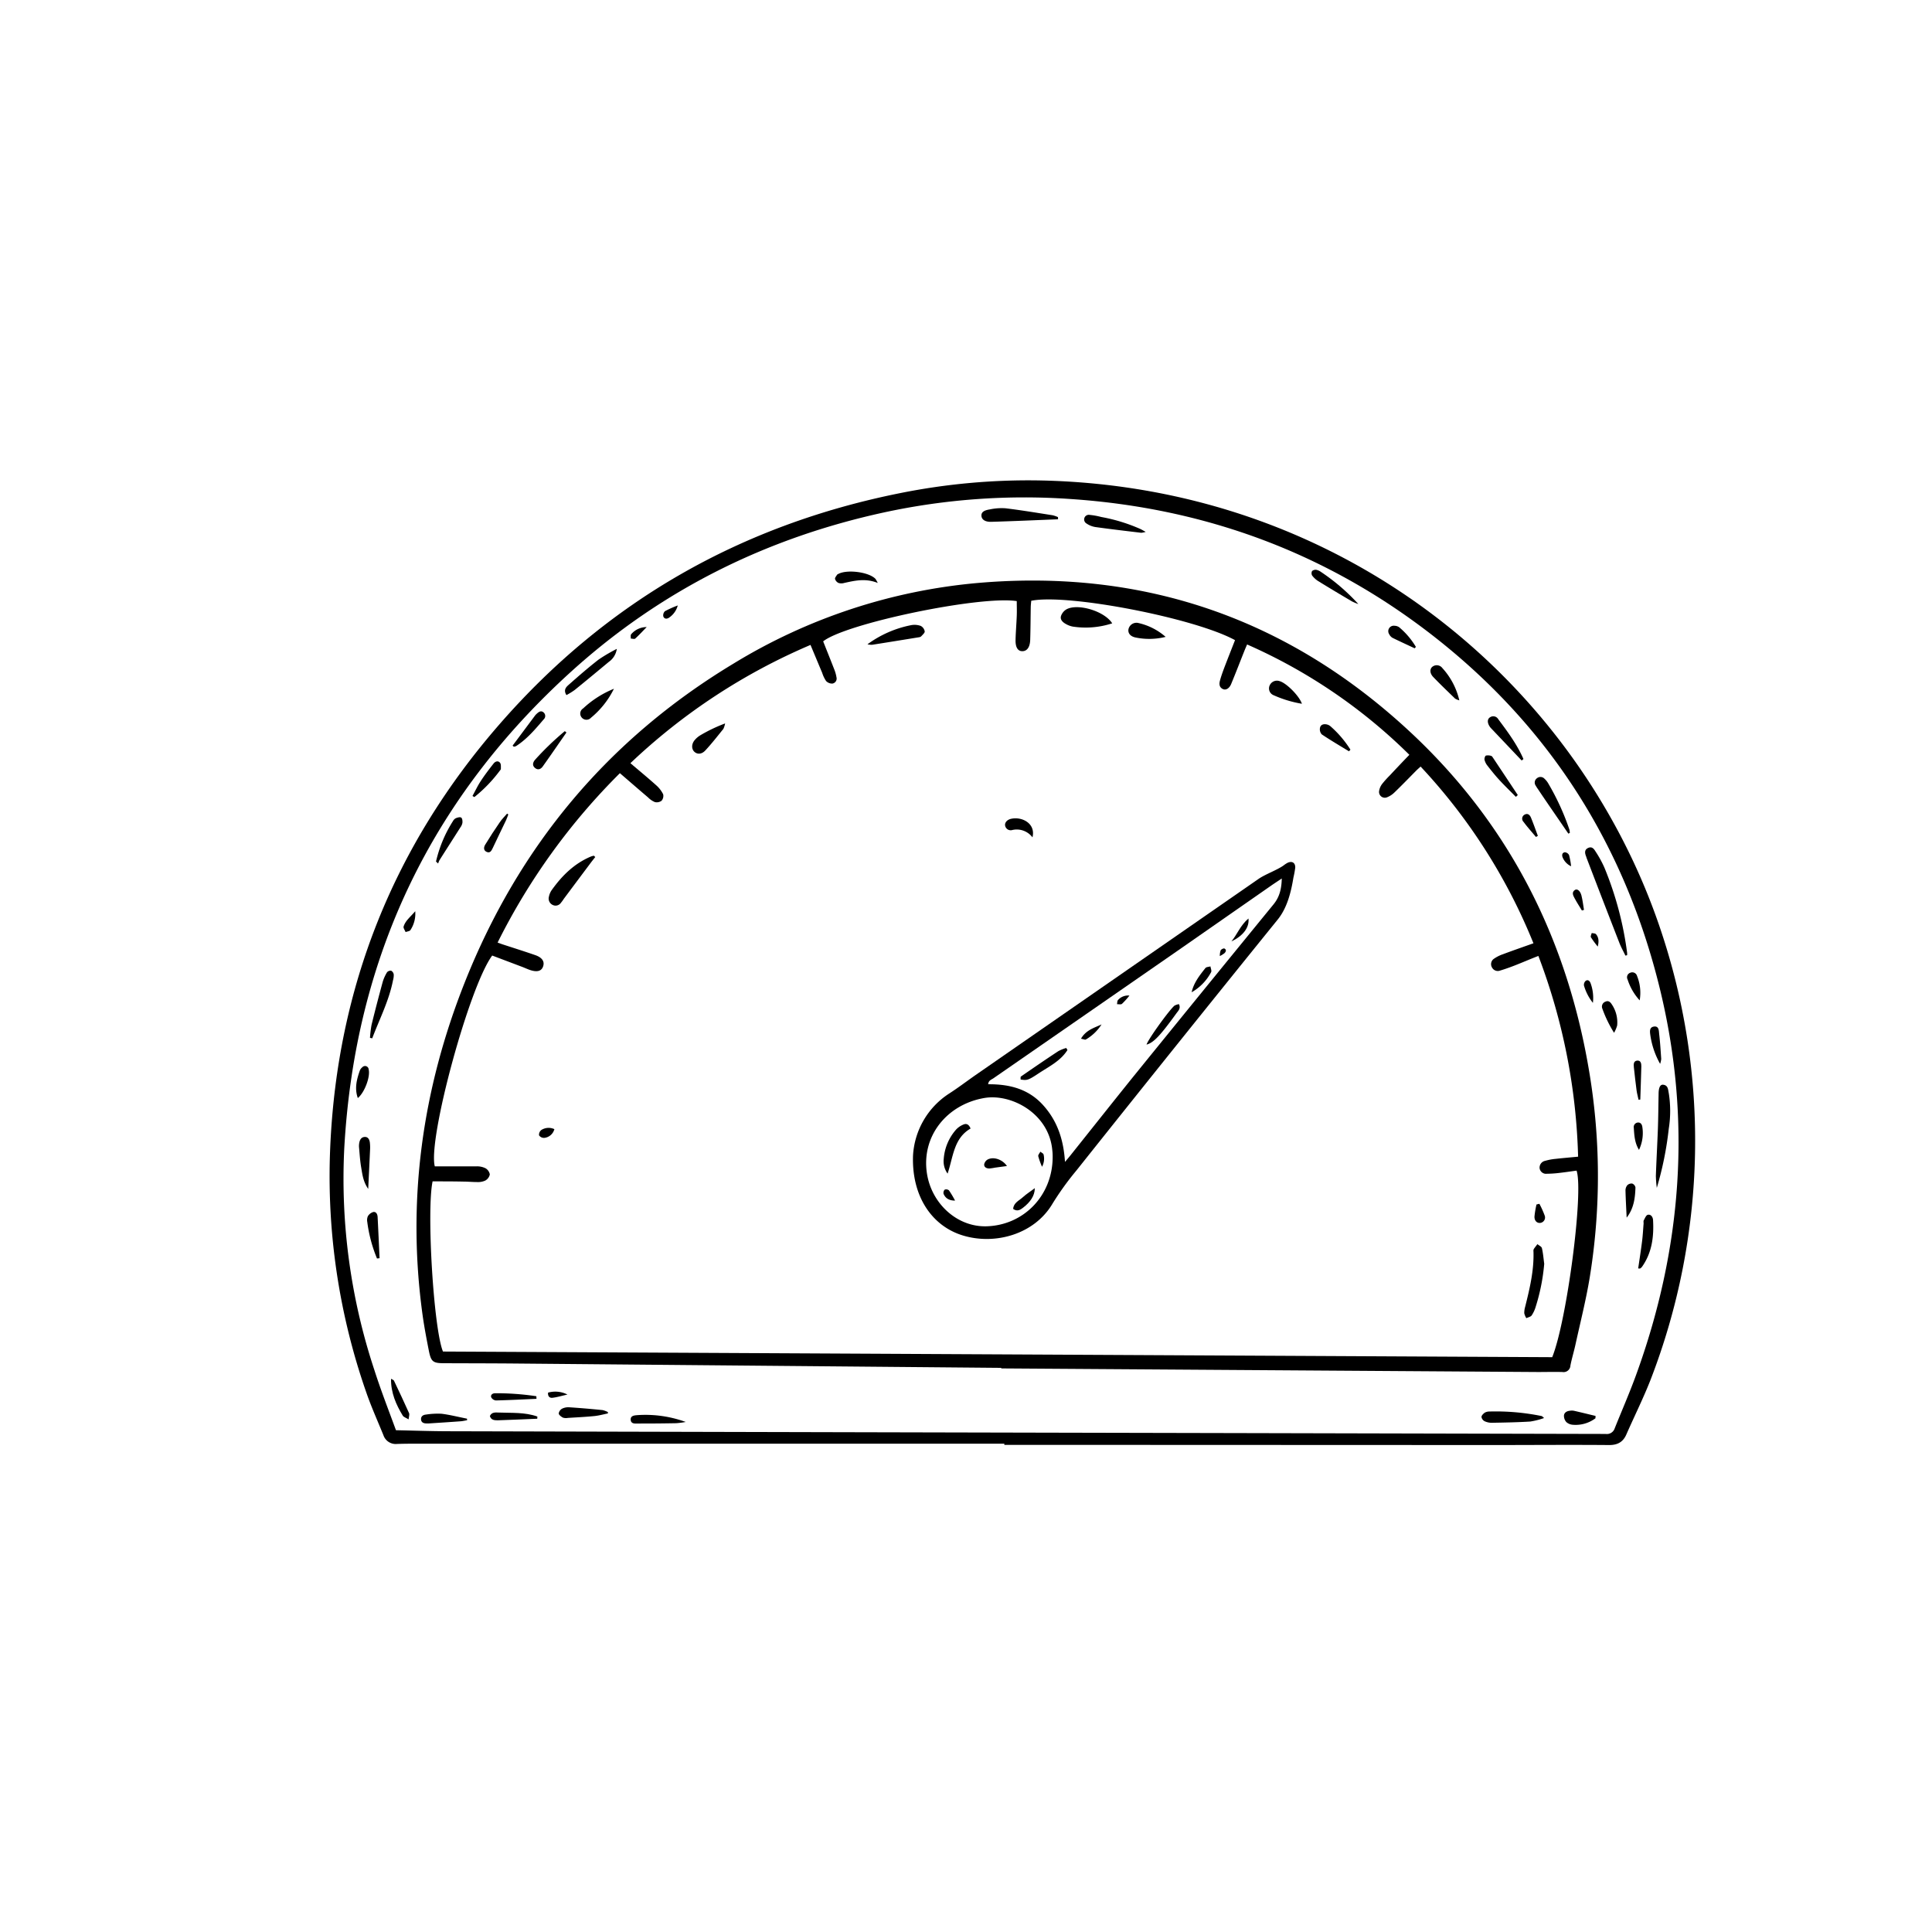 <?xml version="1.0" encoding="UTF-8"?>
<svg xmlns="http://www.w3.org/2000/svg" id="Ebene_1" data-name="Ebene 1" viewBox="0 0 595.28 595.28">
  <path d="M309.45,444.82H129.61c-2.41,0-4.82,0-7.23.08a4,4,0,0,1-4.24-2.69c-1.75-4.3-3.66-8.54-5.19-12.92a202,202,0,0,1-11.21-75.59c2.12-49.72,19.69-93.37,52.36-130.77,32.92-37.7,74.22-61.19,123.29-71a200.14,200.14,0,0,1,43.33-3.89C413.67,150,485.54,210,511.3,285.38a204.22,204.22,0,0,1-2.83,140c-2.21,5.59-4.9,11-7.32,16.5-1,2.39-2.71,3.39-5.41,3.36-11.87-.1-23.74,0-35.6,0l-127.47-.05H309.45ZM122,440.67c5.55.12,10.87.31,16.19.32q122.42.31,244.83.57,55.86.13,111.71.26a2.53,2.53,0,0,0,2.78-1.71c2.17-5.42,4.52-10.78,6.52-16.26,14.2-38.91,17.25-78.63,7.45-119-10.7-44-33.65-80.49-69.38-108.52-32.95-25.85-70.58-39.78-112.3-42.58a204.46,204.46,0,0,0-57.44,4.14c-36.29,7.89-68.57,23.91-96.14,48.83q-65.14,58.91-70.13,146.8a187.36,187.36,0,0,0,9.27,68.64C117.35,428.39,119.73,434.47,122,440.67Z"></path>
  <path d="M308.5,421.46l-150.16-1.34c-7.14-.06-14.27-.06-21.41-.09-3.54,0-4.12-.43-4.81-3.93s-1.41-7.27-1.92-10.93c-4.88-35.33-.1-69.48,13-102.49,16.64-41.92,44.08-74.88,82.78-98.2a173.61,173.61,0,0,1,75.55-24.88C352.83,175.22,397.47,190.83,435,226c29.86,28,47.55,62.78,54.47,103.07a194.42,194.42,0,0,1,.4,64.22c-1.13,7-2.91,14-4.43,20.93-.47,2.18-1.14,4.33-1.57,6.52a2.11,2.11,0,0,1-2.47,2c-2.5-.07-5,0-7.48,0L308.5,421.63ZM133.29,364c-1.9,9,.32,45.54,3.2,52.43l341.77,1.74c4.5-11.08,9.73-50.91,7.51-57.48-1.73.23-3.51.5-5.29.7a33.19,33.19,0,0,1-3.85.26,2,2,0,0,1-2.25-1.69,2.13,2.13,0,0,1,1.71-2.29,17.25,17.25,0,0,1,3.28-.61c2.2-.25,4.41-.43,6.87-.67A187.42,187.42,0,0,0,474,294.54c-2.6,1-4.88,2-7.19,2.9-1.52.59-3.06,1.15-4.62,1.61a2,2,0,0,1-2.46-.92,2,2,0,0,1,.62-2.75,11.16,11.16,0,0,1,2.74-1.37c3-1.13,6.11-2.2,9.39-3.37a175.93,175.93,0,0,0-34.77-54.45c-.54.5-.92.83-1.28,1.18-2.24,2.26-4.45,4.55-6.74,6.76a6.88,6.88,0,0,1-2.33,1.53,1.78,1.78,0,0,1-2.42-2,4.81,4.81,0,0,1,.9-2.09,30.53,30.53,0,0,1,2.41-2.68c1.92-2.06,3.86-4.11,6-6.32a166,166,0,0,0-50-34c-.33.78-.57,1.31-.79,1.86-1.37,3.43-2.69,6.88-4.11,10.3-.58,1.41-1.64,2-2.54,1.59-1.18-.55-1.2-1.62-.91-2.66.36-1.32.83-2.62,1.31-3.9,1.09-2.86,2.22-5.7,3.32-8.52-12.5-6.85-51.65-14.4-62.79-12.13-.05.63-.14,1.29-.15,2-.06,3.36-.06,6.71-.17,10.06-.07,2.21-.95,3.42-2.34,3.47s-2.22-1.07-2.17-3.44.28-5,.37-7.47c.06-1.52,0-3,0-4.52-11.34-1.75-52.74,6.88-59.65,12.4,1.13,2.85,2.28,5.71,3.4,8.59a11.38,11.38,0,0,1,.7,2.47,1.56,1.56,0,0,1-1.25,1.95,2.57,2.57,0,0,1-1.95-.79,10.09,10.09,0,0,1-1.21-2.54c-1.16-2.76-2.31-5.52-3.59-8.58a186.76,186.76,0,0,0-55.49,36.44c2.85,2.42,5.43,4.55,7.92,6.78a9.07,9.07,0,0,1,2.17,2.8,2.26,2.26,0,0,1-.5,2,2.49,2.49,0,0,1-2.07.4,6.53,6.53,0,0,1-2.09-1.44c-2.87-2.44-5.71-4.91-8.67-7.46a198.17,198.17,0,0,0-37.68,52.19c.76.27,1.15.43,1.55.56,3.35,1.09,6.71,2.15,10,3.29,2.2.75,3,2,2.46,3.53s-2,1.79-4.23,1c-.72-.27-1.43-.59-2.15-.87l-9.29-3.51c-7.09,9.5-19.88,56.64-17.69,64.95,4.29,0,8.58,0,12.87,0a5.9,5.9,0,0,1,2.74.58,2.74,2.74,0,0,1,1.34,1.91,2.81,2.81,0,0,1-1.38,1.88,5.28,5.28,0,0,1-2.49.47c-1.37,0-2.75-.13-4.12-.14C139.71,364,136.55,364,133.29,364Z"></path>
  <path d="M500.82,294.44c-.62-1.29-1.32-2.54-1.84-3.86q-5.09-13.06-10.09-26.14c-.07-.16-.1-.33-.16-.49-.4-1-.65-2.09.57-2.67s1.83.29,2.32,1.09a33.63,33.63,0,0,1,2.72,4.95,103.73,103.73,0,0,1,7,26.25,6.09,6.09,0,0,1,0,.74Z"></path>
  <path d="M510.49,366a32.92,32.92,0,0,1-.29-3.7c.17-4.89.45-9.78.63-14.67.12-3.52.14-7,.21-10.56,0-2,.52-3,1.47-2.84,1.48.2,1.44,1.51,1.66,2.57a34.82,34.82,0,0,1,0,11A103.26,103.26,0,0,1,510.49,366Z"></path>
  <path d="M326,160c-6.87.27-13.73.58-20.6.78-1.9.05-2.92-.72-3-1.82s.7-1.72,2.57-2a17.36,17.36,0,0,1,4.86-.35c4.85.59,9.68,1.4,14.52,2.15a10.19,10.19,0,0,1,1.63.57Z"></path>
  <path d="M475.76,436.92A24.29,24.29,0,0,1,471.5,438c-3.92.24-7.86.31-11.79.38a5.2,5.2,0,0,1-2.24-.46,1.84,1.84,0,0,1-1-1.32c0-.46.54-1,1-1.33a2.89,2.89,0,0,1,1.47-.36A70.37,70.37,0,0,1,475,436.31C475.17,436.34,475.29,436.52,475.76,436.92Z"></path>
  <path d="M114,319.78a33.59,33.59,0,0,1,.48-4c1.08-4.42,2.24-8.83,3.43-13.22a12.71,12.71,0,0,1,1.35-3,1.42,1.42,0,0,1,1.3-.45,1.6,1.6,0,0,1,.76,1.17,5.75,5.75,0,0,1-.23,1.77c-1.23,6.29-4.16,11.95-6.4,17.87Z"></path>
  <path d="M483.24,256.86l-3.43-5c-2-2.91-4-5.81-5.94-8.72a12.16,12.16,0,0,1-.69-1.07,1.64,1.64,0,0,1,.4-2.3,1.69,1.69,0,0,1,2.34.21,5.85,5.85,0,0,1,1.12,1.4,76,76,0,0,1,6.52,14.24,6.54,6.54,0,0,1,.13,1Z"></path>
  <path d="M190.05,199.93a5.9,5.9,0,0,1-2.46,4c-3.5,2.91-7,5.82-10.54,8.68a22.34,22.34,0,0,1-2.52,1.56c-1-1.6-.09-2.48.69-3.17,3-2.66,6.06-5.32,9.24-7.79A50.66,50.66,0,0,1,190.05,199.93Z"></path>
  <path d="M353,163.88a6.27,6.27,0,0,1-1.37.28c-4.69-.56-9.38-1.11-14.06-1.76a6.67,6.67,0,0,1-2.81-1.11,1.43,1.43,0,0,1,1-2.64,21.76,21.76,0,0,1,3.54.64,53.35,53.35,0,0,1,12,3.67C351.76,163.17,352.17,163.42,353,163.88Z"></path>
  <path d="M504.75,390.84c.42-2.89.86-5.68,1.21-8.47.22-1.79.31-3.59.46-5.38,0-.34-.09-.75.06-1,.34-.63.71-1.58,1.23-1.69,1-.23,1.57.74,1.62,1.6.29,5.14-.33,10.1-3.42,14.45a2.16,2.16,0,0,1-.58.5C505.28,390.87,505.17,390.84,504.75,390.84Z"></path>
  <path d="M468.85,234.32l-9.49-10a3.43,3.43,0,0,1-.46-.62c-.7-1.15-.62-2.21.25-2.72a1.76,1.76,0,0,1,2.48.61c2.91,3.89,5.81,7.79,7.77,12.28Z"></path>
  <path d="M187.31,435.5c-1.39.28-2.76.67-4.17.81-2.71.27-5.45.4-8.17.57a3.14,3.14,0,0,1-1.51-.08c-.54-.29-1.27-.82-1.31-1.29a2.05,2.05,0,0,1,1.07-1.49,4.34,4.34,0,0,1,2.23-.41q5.12.34,10.2.86a6.68,6.68,0,0,1,1.64.61Z"></path>
  <path d="M449.64,215.79a5.45,5.45,0,0,1-1.29-.53c-2.28-2.21-4.58-4.41-6.78-6.7-1-1.07-1.06-2.28-.37-3a2.16,2.16,0,0,1,3.22.29A22.13,22.13,0,0,1,449.64,215.79Z"></path>
  <path d="M113.45,366.32c-1.59-2.29-1.8-4.52-2.17-6.66-.33-1.94-.46-3.91-.63-5.88a5.58,5.58,0,0,1,.07-1.78c.19-.88.63-1.64,1.66-1.69s1.44.8,1.57,1.67a12.72,12.72,0,0,1,.07,2.31C113.85,358.13,113.66,362,113.45,366.32Z"></path>
  <path d="M418.53,186.12a14.2,14.2,0,0,1-2-.84c-3.48-2.05-6.95-4.12-10.38-6.24a7,7,0,0,1-1.87-1.73,1.45,1.45,0,0,1,0-1.37,1.69,1.69,0,0,1,1.34-.36,3.89,3.89,0,0,1,1.39.64A62.4,62.4,0,0,1,418.53,186.12Z"></path>
  <path d="M189.16,212.22a26.94,26.94,0,0,1-7.06,8.92,1.89,1.89,0,0,1-2.94-.16,1.86,1.86,0,0,1,.52-2.71A30.88,30.88,0,0,1,189.16,212.22Z"></path>
  <path d="M134.34,265.46A39.8,39.8,0,0,1,139.56,253a2.15,2.15,0,0,1,.89-.9c.51-.2,1.26-.43,1.63-.2s.44,1,.41,1.55a3.16,3.16,0,0,1-.59,1.41c-2.16,3.4-4.34,6.79-6.5,10.2a6.37,6.37,0,0,0-.4,1Z"></path>
  <path d="M211.29,438.13a26.69,26.69,0,0,1-2.93.38q-5.78.11-11.56.1c-1,0-2.36.23-2.47-1.13s1.26-1.39,2.25-1.47A36.44,36.44,0,0,1,211.29,438.13Z"></path>
  <path d="M116.16,387.76a44,44,0,0,1-3-11.28,3,3,0,0,1,.19-1.75,2.91,2.91,0,0,1,1.67-1.29c.9-.14,1.29.71,1.33,1.54.22,4.23.4,8.46.6,12.69Z"></path>
  <path d="M467.06,245.52c-1.72-1.75-3.48-3.45-5.14-5.25-1.27-1.39-2.45-2.86-3.61-4.35a4.63,4.63,0,0,1-.9-1.8c-.09-.41.14-1.19.43-1.31a3,3,0,0,1,1.63.1c.21.05.39.33.53.54q3.84,5.76,7.66,11.52Z"></path>
  <path d="M270.45,179.62c-3.73-1.5-7-.74-10.35,0a3,3,0,0,1-1.74,0,2,2,0,0,1-1.07-1.24c-.09-.36.38-.86.62-1.29,0-.06.13-.1.2-.14,2.55-1.6,9.47-.78,11.61,1.38A8.93,8.93,0,0,1,270.45,179.62Z"></path>
  <path d="M491.58,437a10.17,10.17,0,0,1-6.88,2,3.4,3.4,0,0,1-2.06-.81,2.87,2.87,0,0,1-.76-2c.05-.94.87-1.42,1.8-1.51a3.6,3.6,0,0,1,1.27,0c2.23.51,4.45,1.06,6.67,1.59Z"></path>
  <path d="M174.53,225.69c-2.42,3.48-4.83,7-7.28,10.44-.6.85-1.48,1.26-2.41.48s-.64-1.72,0-2.49a88.18,88.18,0,0,1,9.19-8.84Z"></path>
  <path d="M143.93,437.59c-.65.11-1.3.28-2,.33-3.26.24-6.51.45-9.77.66-.26,0-.52,0-.77,0-.86,0-1.6-.3-1.66-1.24s.63-1.4,1.47-1.48a23.43,23.43,0,0,1,4.86-.26c2.63.33,5.21,1,7.82,1.51Z"></path>
  <path d="M157.94,229.74q3.45-4.61,6.88-9.22a4,4,0,0,1,.52-.57c.66-.6,1.38-1.18,2.23-.36a1.42,1.42,0,0,1-.08,2.09c-2.56,3-5.08,6-8.47,8.2a2.65,2.65,0,0,1-.71.19Z"></path>
  <path d="M145.58,245.25c.84-1.54,1.59-3.14,2.55-4.6,1.21-1.86,2.57-3.63,3.94-5.38.51-.66,1.39-1,2-.24.34.41.25,1.22.26,1.86,0,.21-.23.44-.38.64a44.07,44.07,0,0,1-7.79,8.06Z"></path>
  <path d="M165.54,437.13c-4.06.17-8.11.36-12.17.49-1,0-2.09-.05-2.43-1.33.58-1.25,1.74-1.09,2.69-1.06,4,.16,8.08-.15,11.94,1.23Z"></path>
  <path d="M125.89,437.33c-.8-.5-1.52-.69-1.8-1.16-2.06-3.4-3.66-7-3.61-11.35.44.27.81.37.91.59,1.58,3.32,3.15,6.65,4.65,10C126.22,435.81,126,436.38,125.89,437.33Z"></path>
  <path d="M110.25,338.33c-1.07-3-.33-5.76.63-8.51a2.44,2.44,0,0,1,.78-1,1.11,1.11,0,0,1,1.93.69C114.16,331.72,112.34,336.63,110.25,338.33Z"></path>
  <path d="M435.88,199.75c-2.28-1.07-4.58-2.12-6.84-3.23a2.67,2.67,0,0,1-1-1.1,1.68,1.68,0,0,1,1.62-2.61,2.62,2.62,0,0,1,1.43.44,23.65,23.65,0,0,1,5.17,6.07Z"></path>
  <path d="M156.62,250.94c-.23.59-.43,1.21-.7,1.79-1.36,2.86-2.76,5.7-4.1,8.57-.4.84-.82,1.66-1.88,1.18s-.88-1.5-.44-2.22c1.42-2.34,2.92-4.63,4.47-6.88.66-1,1.51-1.79,2.27-2.69Z"></path>
  <path d="M497.32,318.22a38.11,38.11,0,0,1-3.63-7.49,1.61,1.61,0,0,1,1-2.11c.88-.41,1.47.12,1.91.81a9.9,9.9,0,0,1,1.67,6.55A10.33,10.33,0,0,1,497.32,318.22Z"></path>
  <path d="M501.2,375.17c-.13-2.77-.29-5.54-.36-8.32a2.55,2.55,0,0,1,.54-1.64,1.85,1.85,0,0,1,1.53-.54,1.63,1.63,0,0,1,1,1.2C503.81,369.14,503.4,372.37,501.2,375.17Z"></path>
  <path d="M165.3,431c-4.17.18-8.33.4-12.5.5a1.84,1.84,0,0,1-1.46-1c-.22-.78.47-1.22,1.25-1.22a82.64,82.64,0,0,1,12.67.92Z"></path>
  <path d="M511.51,327.79a25.24,25.24,0,0,1-3-8.73c-.15-1.06-.41-2.52,1.05-2.75,1.62-.27,1.55,1.31,1.66,2.32.3,2.54.45,5.1.63,7.65A6.93,6.93,0,0,1,511.51,327.79Z"></path>
  <path d="M504.86,338.85c-.2-1-.47-1.89-.6-2.85-.31-2.38-.59-4.77-.84-7.15-.09-.86-.14-1.94,1-2.06s1.32.92,1.3,1.79c-.08,3.4-.21,6.81-.32,10.21Z"></path>
  <path d="M505.21,308.23a17.38,17.38,0,0,1-3.72-6.42,1.47,1.47,0,0,1,.85-2.1,1.52,1.52,0,0,1,2.06,1A13.78,13.78,0,0,1,505.21,308.23Z"></path>
  <path d="M505,354.29c-1.33-2.15-1.45-4.45-1.6-6.75a1.4,1.4,0,0,1,1.24-1.67c.94-.07,1.33.68,1.41,1.52A12,12,0,0,1,505,354.29Z"></path>
  <path d="M473.25,257.88c-1.28-1.54-2.61-3-3.82-4.64a1.39,1.39,0,0,1,.3-2.22c1-.57,1.66.1,2,.94.76,1.84,1.41,3.72,2.11,5.58Z"></path>
  <path d="M490.8,309a15.39,15.39,0,0,1-2.75-5.33,1.63,1.63,0,0,1,.53-1.46c.77-.51,1.31.14,1.53.8A13.16,13.16,0,0,1,490.8,309Z"></path>
  <path d="M127.94,280.76a9.21,9.21,0,0,1-1.48,5.81c-.21.36-1,.42-1.49.62-.22-.58-.75-1.25-.61-1.71C124.93,283.64,126.46,282.52,127.94,280.76Z"></path>
  <path d="M487.41,280.54c-.77-1.28-1.6-2.54-2.3-3.87-.43-.8-.91-1.76.16-2.47.68-.45,1.63.26,2,1.72s.53,2.95.78,4.43Z"></path>
  <path d="M208.83,186.55a6.51,6.51,0,0,1-2.52,3.64c-.66.54-1.54.66-1.92-.22a1.75,1.75,0,0,1,.5-1.66A32.53,32.53,0,0,1,208.83,186.55Z"></path>
  <path d="M199.25,193.21c-1.17,1.2-2.3,2.43-3.53,3.55-.25.23-.89,0-1.36,0,0-.47-.12-1.09.13-1.36A6.27,6.27,0,0,1,199.25,193.21Z"></path>
  <path d="M174.84,429.68c-1.88.43-3.23.84-4.62,1-.81.1-1.47-.37-1.35-1.59A8.26,8.26,0,0,1,174.84,429.68Z"></path>
  <path d="M484.08,266.91a5.2,5.2,0,0,1-2.62-2.77c-.28-.72-.11-1.47.74-1.54a1.62,1.62,0,0,1,1.25.86A21.86,21.86,0,0,1,484.08,266.91Z"></path>
  <path d="M492.29,291.65a28.54,28.54,0,0,1-2.1-2.86c-.17-.29.14-.87.24-1.31.45.11,1.07.07,1.32.36C492.57,288.79,492.71,290,492.29,291.65Z"></path>
  <path d="M281.32,356a24.39,24.39,0,0,1,11.15-19.07c2.75-1.78,5.35-3.75,8-5.61l87.32-60.52c2.05-1.42,5.59-2.67,7.64-4.1a8.88,8.88,0,0,1,1.28-.85c1.43-.66,2.44,0,2.37,1.52a28.94,28.94,0,0,1-.55,3c-.73,4.5-1.94,9.41-4.88,13q-31.15,38.52-62,77.29a88.92,88.92,0,0,0-7.36,10.22c-5.56,9.41-17.61,12.8-27.54,9.81C287.27,377.86,280.85,368.73,281.32,356ZM328.14,358c.59-.7,1.19-1.39,1.76-2.11,6.39-8,12.72-16,19.16-24q21.6-26.65,43.31-53.21c1.86-2.27,2.48-4.73,2.57-8-1.22.81-2.13,1.41-3,2q-14.49,10.09-29,20.19-28.4,19.68-56.81,39.34c-.63.44-1.57.67-1.66,1.87,6.55-.05,12.39,1.42,16.9,6.4S327.71,351.29,328.14,358Zm-3.8-1.47c0-.41,0-1.27-.11-2.12-1-11.36-12.67-17.55-21-16.09-11.5,2-19.44,11.79-17.61,23.33,1.46,9.2,9.26,16.44,18.34,16.19C315.37,377.52,324.3,368.43,324.34,356.54Z"></path>
  <path d="M342.69,192.06a26.32,26.32,0,0,1-12.17,1,6.93,6.93,0,0,1-2.15-.82c-.93-.52-1.81-1.34-1.45-2.46a3.82,3.82,0,0,1,1.7-2.05C332.13,185.84,340.33,188.3,342.69,192.06Z"></path>
  <path d="M475.8,389.39a61.11,61.11,0,0,1-2.59,13.12,9.88,9.88,0,0,1-1.27,2.78c-.31.45-1.09.58-1.65.86a5.09,5.09,0,0,1-.64-1.52,6.72,6.72,0,0,1,.28-2c1.39-5.57,2.74-11.14,2.56-17a1.42,1.42,0,0,1,.08-.75c.34-.54.75-1,1.13-1.54.49.41,1.28.75,1.39,1.24C475.46,386.17,475.58,387.79,475.8,389.39Z"></path>
  <path d="M183.41,264.06c-.56.72-1.14,1.43-1.68,2.17q-4,5.34-8,10.7a12.25,12.25,0,0,1-.9,1.24,2,2,0,0,1-2.53.66,2.18,2.18,0,0,1-1.16-2.6,5.39,5.39,0,0,1,.78-1.88c3.17-4.47,6.95-8.24,12.1-10.42.3-.12.62-.19.93-.28Z"></path>
  <path d="M267.28,198.52a33.65,33.65,0,0,1,13.41-5.89,5.7,5.7,0,0,1,3,.22,2.36,2.36,0,0,1,1.23,1.69c.05.46-.67,1.05-1.09,1.53a1.29,1.29,0,0,1-.7.28q-7.22,1.18-14.42,2.32A5.74,5.74,0,0,1,267.28,198.52Z"></path>
  <path d="M223.42,222.9a7.08,7.08,0,0,1-.54,1.69c-1.83,2.25-3.61,4.55-5.58,6.66-1.16,1.24-2.53,1.21-3.41.33s-.86-2.43.27-3.68a7,7,0,0,1,1.56-1.31A48,48,0,0,1,223.42,222.9Z"></path>
  <path d="M359.15,196.23a20.81,20.81,0,0,1-9.18.21c-1.68-.32-2.48-1.33-2.27-2.56a2.52,2.52,0,0,1,3.14-1.9A19.07,19.07,0,0,1,359.15,196.23Z"></path>
  <path d="M401.14,216.84a35.63,35.63,0,0,1-8.87-2.7,2.24,2.24,0,0,1-1-3.08,2.44,2.44,0,0,1,3-1.19C396.32,210.43,400.29,214.35,401.14,216.84Z"></path>
  <path d="M415.64,231.49c-2.81-1.72-5.66-3.39-8.39-5.22a2.33,2.33,0,0,1-.54-2c.19-1,1.09-1.25,2-1.08a2.68,2.68,0,0,1,1.15.52,32.78,32.78,0,0,1,6.23,7.27Z"></path>
  <path d="M318.12,258a6.06,6.06,0,0,0-6.2-2.26,1.74,1.74,0,0,1-2.21-1.28c-.22-.93.53-1.87,1.78-2.16C314.83,251.51,319.2,253.7,318.12,258Z"></path>
  <path d="M474.31,370.91a28.82,28.82,0,0,1,1.62,3.59,1.68,1.68,0,0,1-1.37,2.3c-1,.1-1.82-.67-1.76-2a27.72,27.72,0,0,1,.62-3.68Z"></path>
  <path d="M170.81,347.91a3.61,3.61,0,0,1-3.11,2.69,1.83,1.83,0,0,1-1.61-.79,1.85,1.85,0,0,1,.69-1.63A4.17,4.17,0,0,1,170.81,347.91Z"></path>
  <path d="M328.9,323.53c-2.14,3.41-5.77,5.12-9,7.27s-3.53,2.09-5.43,1.82c0-.32-.07-.82.1-.93,3.8-2.63,7.62-5.25,11.48-7.79a11.93,11.93,0,0,1,2.48-1Z"></path>
  <path d="M353.27,321.85c.54-1.72,7-10.66,8.61-12a4.22,4.22,0,0,1,1.38-.45c.63,1.35-.26,2.08-.82,2.86C357.47,319.13,355.41,321.3,353.27,321.85Z"></path>
  <path d="M367.16,305.73c.66-2.94,2.46-5.2,4.24-7.45.29-.36,1-.35,1.56-.52.08.61.44,1.38.19,1.8A15.38,15.38,0,0,1,367.16,305.73Z"></path>
  <path d="M384.67,283c.33,2.82-1.72,5.4-5.26,7.07C381.2,287.92,382.14,285.16,384.67,283Z"></path>
  <path d="M339.41,315.64a14.19,14.19,0,0,1-4.85,4.65c-.26.14-.74-.11-1.49-.25C334.62,317.35,337.15,316.7,339.41,315.64Z"></path>
  <path d="M348,306.75a23.5,23.5,0,0,1-2.3,2.55c-.31.27-1,.09-1.54.11.1-.45.06-1.05.34-1.32A4.16,4.16,0,0,1,348,306.75Z"></path>
  <path d="M375.85,294.58a5.13,5.13,0,0,1,.26-1.78c.2-.32.91-.67,1.16-.54.71.37.45,1,0,1.44A8.86,8.86,0,0,1,375.85,294.58Z"></path>
  <path d="M299.05,347.72c-5.18,3-5.32,8.63-7.08,13.89a6.48,6.48,0,0,1-1.19-4.56,15.32,15.32,0,0,1,3.87-9.08,6.39,6.39,0,0,1,2.1-1.44C297.58,346.15,298.44,346.2,299.05,347.72Z"></path>
  <path d="M318.84,366.08c0,2.43-1.5,4.39-3.58,6-.87.69-1.83,1.31-3.09.41.13-1.92,1.83-2.55,2.95-3.58S317.67,367,318.84,366.08Z"></path>
  <path d="M310.26,359.27l-3.68.5a14.77,14.77,0,0,1-1.75.26c-.86,0-1.63-.38-1.59-1.25a2.21,2.21,0,0,1,1.08-1.52C306.17,356.3,308.91,357.27,310.26,359.27Z"></path>
  <path d="M294.27,369.92c-2,0-3-.83-3.53-2.05a1.39,1.39,0,0,1,.34-1.32,1.31,1.31,0,0,1,1.31.22A31.15,31.15,0,0,1,294.27,369.92Z"></path>
  <path d="M321.07,359.5a22.57,22.57,0,0,1-1.17-3.26c-.07-.41.42-.92.65-1.39.35.3.95.55,1,.9A5.29,5.29,0,0,1,321.07,359.5Z"></path>
</svg>

